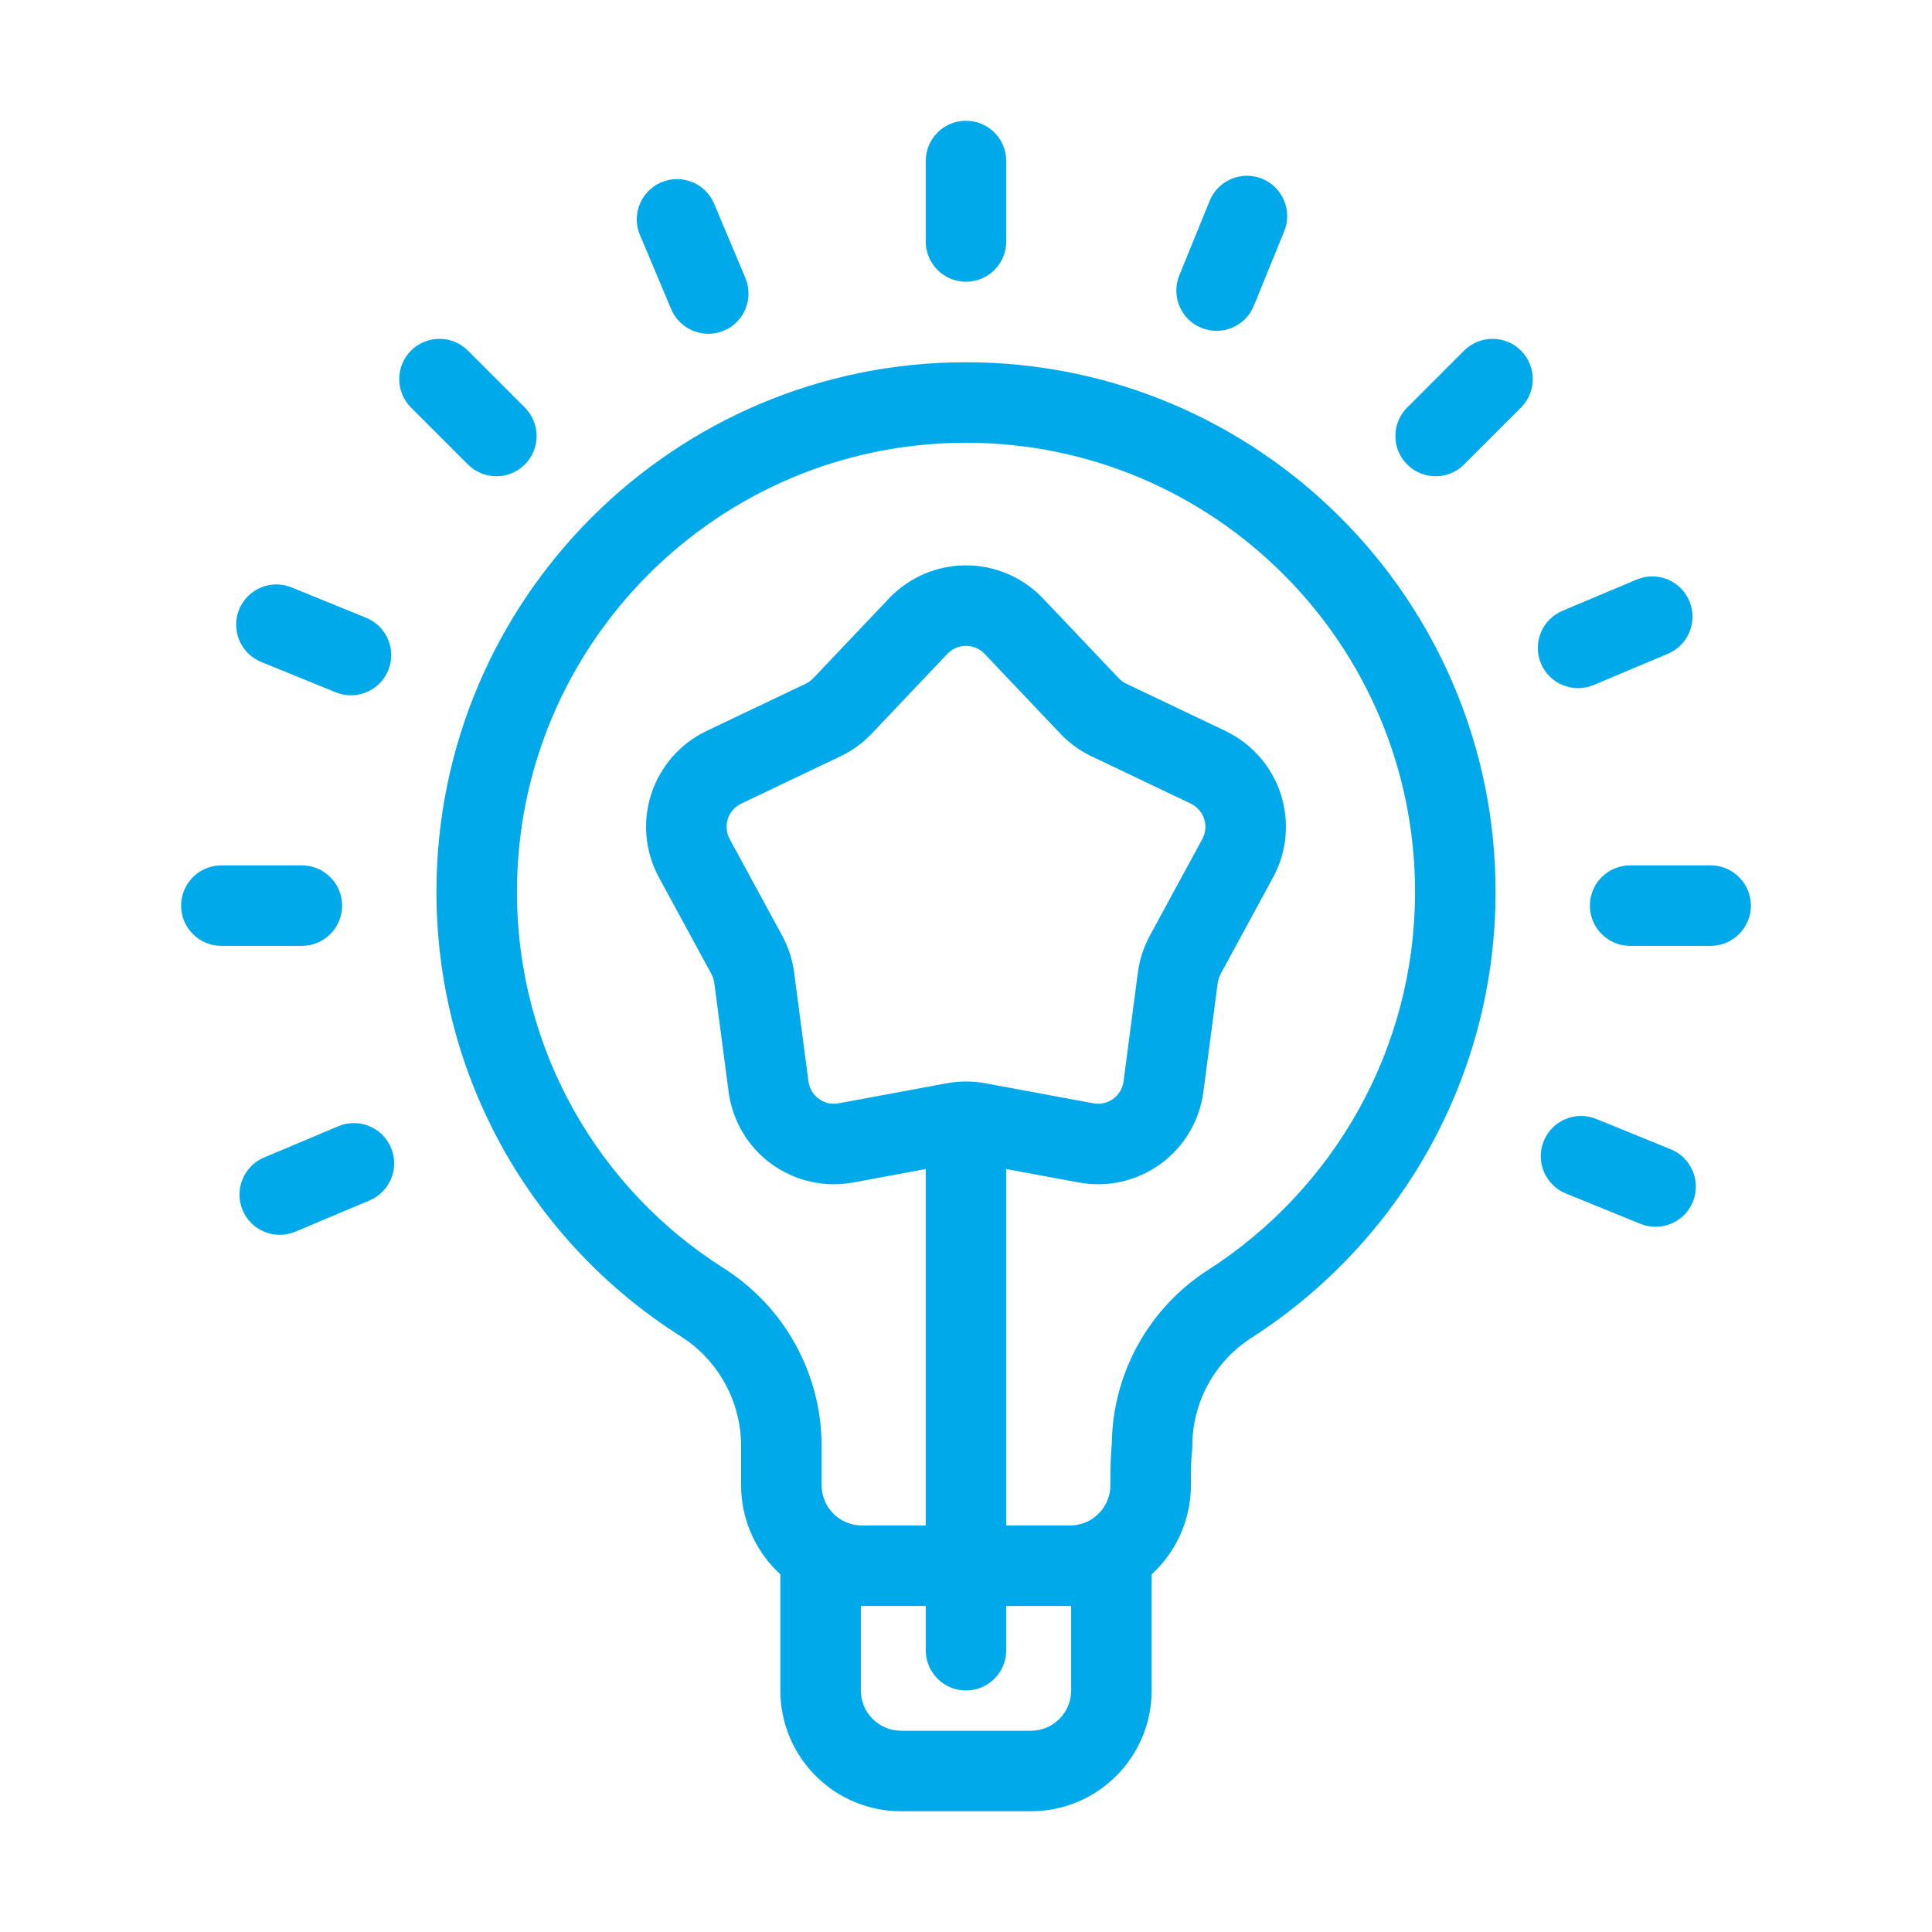<svg width="64" height="64" viewBox="0 0 64 64" fill="none" xmlns="http://www.w3.org/2000/svg">
<path fill-rule="evenodd" clip-rule="evenodd" d="M25.85 52.151C25.807 52.111 25.764 52.07 25.722 52.028C24.971 51.278 24.55 50.261 24.55 49.2V47.905C24.55 46.435 23.802 45.067 22.564 44.275C17.68 41.193 14.458 35.741 14.458 29.542C14.458 19.86 22.319 12 32 12C41.681 12 49.542 19.86 49.542 29.542C49.542 35.739 46.321 41.191 41.463 44.312C40.238 45.096 39.496 46.451 39.496 47.905C39.496 47.953 39.494 48 39.489 48.047C39.447 48.433 39.45 48.825 39.45 49.2C39.45 50.261 39.029 51.278 38.278 52.028C38.236 52.07 38.193 52.111 38.15 52.151V56C38.15 58.209 36.359 60 34.15 60H29.85C27.641 60 25.85 58.209 25.85 56V52.151ZM35.45 50.533C35.803 50.533 36.143 50.393 36.392 50.143C36.643 49.892 36.783 49.554 36.783 49.2C36.783 48.755 36.785 48.291 36.83 47.849C36.849 45.507 38.049 43.331 40.022 42.067C44.143 39.421 46.875 34.798 46.875 29.542C46.875 21.332 40.21 14.667 32 14.667C23.79 14.667 17.125 21.332 17.125 29.542C17.125 34.794 19.853 39.414 23.992 42.022L24.001 42.028C26.005 43.311 27.217 45.526 27.217 47.905V49.2C27.217 49.554 27.357 49.892 27.608 50.143C27.857 50.393 28.197 50.533 28.55 50.533H30.667V38.726L28.266 39.171C27.317 39.347 26.337 39.125 25.556 38.558C24.776 37.991 24.263 37.128 24.137 36.172L23.662 32.562C23.649 32.459 23.616 32.358 23.567 32.267L21.829 29.068C21.368 28.22 21.277 27.221 21.574 26.303C21.873 25.385 22.535 24.63 23.406 24.214L26.692 22.648C26.786 22.603 26.871 22.541 26.943 22.465L29.448 19.825C30.113 19.125 31.035 18.728 32 18.728C32.965 18.728 33.887 19.125 34.552 19.825L37.057 22.465C37.129 22.541 37.214 22.603 37.308 22.648L40.594 24.214C41.465 24.63 42.127 25.385 42.426 26.303C42.723 27.221 42.632 28.22 42.171 29.068L40.433 32.267C40.384 32.358 40.351 32.459 40.338 32.562L39.863 36.172C39.737 37.128 39.224 37.991 38.444 38.558C37.663 39.125 36.683 39.347 35.734 39.171L33.333 38.726V50.533H35.45ZM28.517 53.2V56C28.517 56.737 29.114 57.333 29.85 57.333H34.15C34.886 57.333 35.483 56.737 35.483 56V53.2C35.478 53.2 35.466 53.2 35.45 53.2H33.333V54.667C33.333 55.402 32.736 56 32 56C31.264 56 30.667 55.402 30.667 54.667V53.2H28.55C28.534 53.2 28.522 53.2 28.517 53.2ZM37.694 32.214C37.75 31.787 37.884 31.373 38.09 30.995L39.828 27.795C39.939 27.59 39.962 27.349 39.889 27.126C39.817 26.904 39.657 26.722 39.446 26.621L36.161 25.055C35.771 24.869 35.419 24.614 35.123 24.301L32.617 21.66C32.456 21.491 32.234 21.395 32 21.395C31.766 21.395 31.544 21.491 31.383 21.66L28.877 24.301C28.581 24.614 28.229 24.869 27.839 25.055L24.554 26.621C24.343 26.722 24.183 26.904 24.111 27.126C24.038 27.349 24.061 27.59 24.172 27.795L25.91 30.995C26.116 31.373 26.25 31.787 26.306 32.214L26.781 35.823C26.811 36.055 26.936 36.264 27.125 36.401C27.313 36.538 27.55 36.591 27.779 36.549L31.359 35.885C31.782 35.807 32.218 35.807 32.641 35.885L36.221 36.549C36.45 36.591 36.687 36.538 36.876 36.401C37.064 36.264 37.188 36.055 37.219 35.823L37.694 32.214ZM33.333 8C33.333 8.736 32.736 9.333 32 9.333C31.264 9.333 30.667 8.736 30.667 8V5.333C30.667 4.598 31.264 4 32 4C32.736 4 33.333 4.598 33.333 5.333V8ZM54 31.333C53.264 31.333 52.667 30.736 52.667 30C52.667 29.264 53.264 28.667 54 28.667H56.667C57.402 28.667 58 29.264 58 30C58 30.736 57.402 31.333 56.667 31.333H54ZM7.333 31.333C6.598 31.333 6 30.736 6 30C6 29.264 6.598 28.667 7.333 28.667H10C10.736 28.667 11.333 29.264 11.333 30C11.333 30.736 10.736 31.333 10 31.333H7.333ZM48.499 15.386C47.979 15.907 47.134 15.907 46.614 15.386C46.093 14.866 46.093 14.021 46.614 13.501L48.499 11.615C49.02 11.095 49.864 11.095 50.385 11.615C50.905 12.136 50.905 12.98 50.385 13.501L48.499 15.386ZM13.615 13.501C13.095 12.98 13.095 12.136 13.615 11.615C14.136 11.095 14.98 11.095 15.501 11.615L17.386 13.501C17.907 14.021 17.907 14.866 17.386 15.386C16.866 15.907 16.021 15.907 15.501 15.386L13.615 13.501ZM41.535 10.129C41.258 10.81 40.479 11.139 39.797 10.861C39.116 10.583 38.788 9.804 39.066 9.123L40.072 6.653C40.349 5.972 41.128 5.644 41.81 5.921C42.491 6.199 42.819 6.978 42.541 7.66L41.535 10.129ZM51.871 39.535C51.19 39.258 50.861 38.479 51.139 37.797C51.417 37.116 52.196 36.788 52.877 37.066L55.347 38.072C56.028 38.349 56.356 39.128 56.079 39.81C55.801 40.491 55.022 40.819 54.34 40.541L51.871 39.535ZM8.653 21.928C7.972 21.651 7.644 20.872 7.921 20.19C8.199 19.509 8.978 19.181 9.66 19.459L12.129 20.465C12.81 20.742 13.139 21.521 12.861 22.203C12.583 22.884 11.804 23.212 11.123 22.934L8.653 21.928ZM52.794 22.691C52.115 22.977 51.333 22.659 51.047 21.98C50.762 21.302 51.08 20.52 51.759 20.234L54.216 19.199C54.895 18.913 55.677 19.232 55.962 19.91C56.248 20.589 55.929 21.371 55.251 21.657L52.794 22.691ZM9.784 40.801C9.105 41.087 8.323 40.768 8.038 40.09C7.752 39.411 8.071 38.629 8.749 38.343L11.206 37.309C11.885 37.023 12.668 37.341 12.953 38.02C13.238 38.698 12.92 39.48 12.241 39.766L9.784 40.801ZM21.199 7.784C20.913 7.105 21.232 6.323 21.91 6.038C22.589 5.752 23.371 6.071 23.657 6.749L24.691 9.206C24.977 9.885 24.659 10.668 23.98 10.953C23.302 11.238 22.52 10.92 22.234 10.241L21.199 7.784Z" fill="#00A9E9"/>
</svg>

